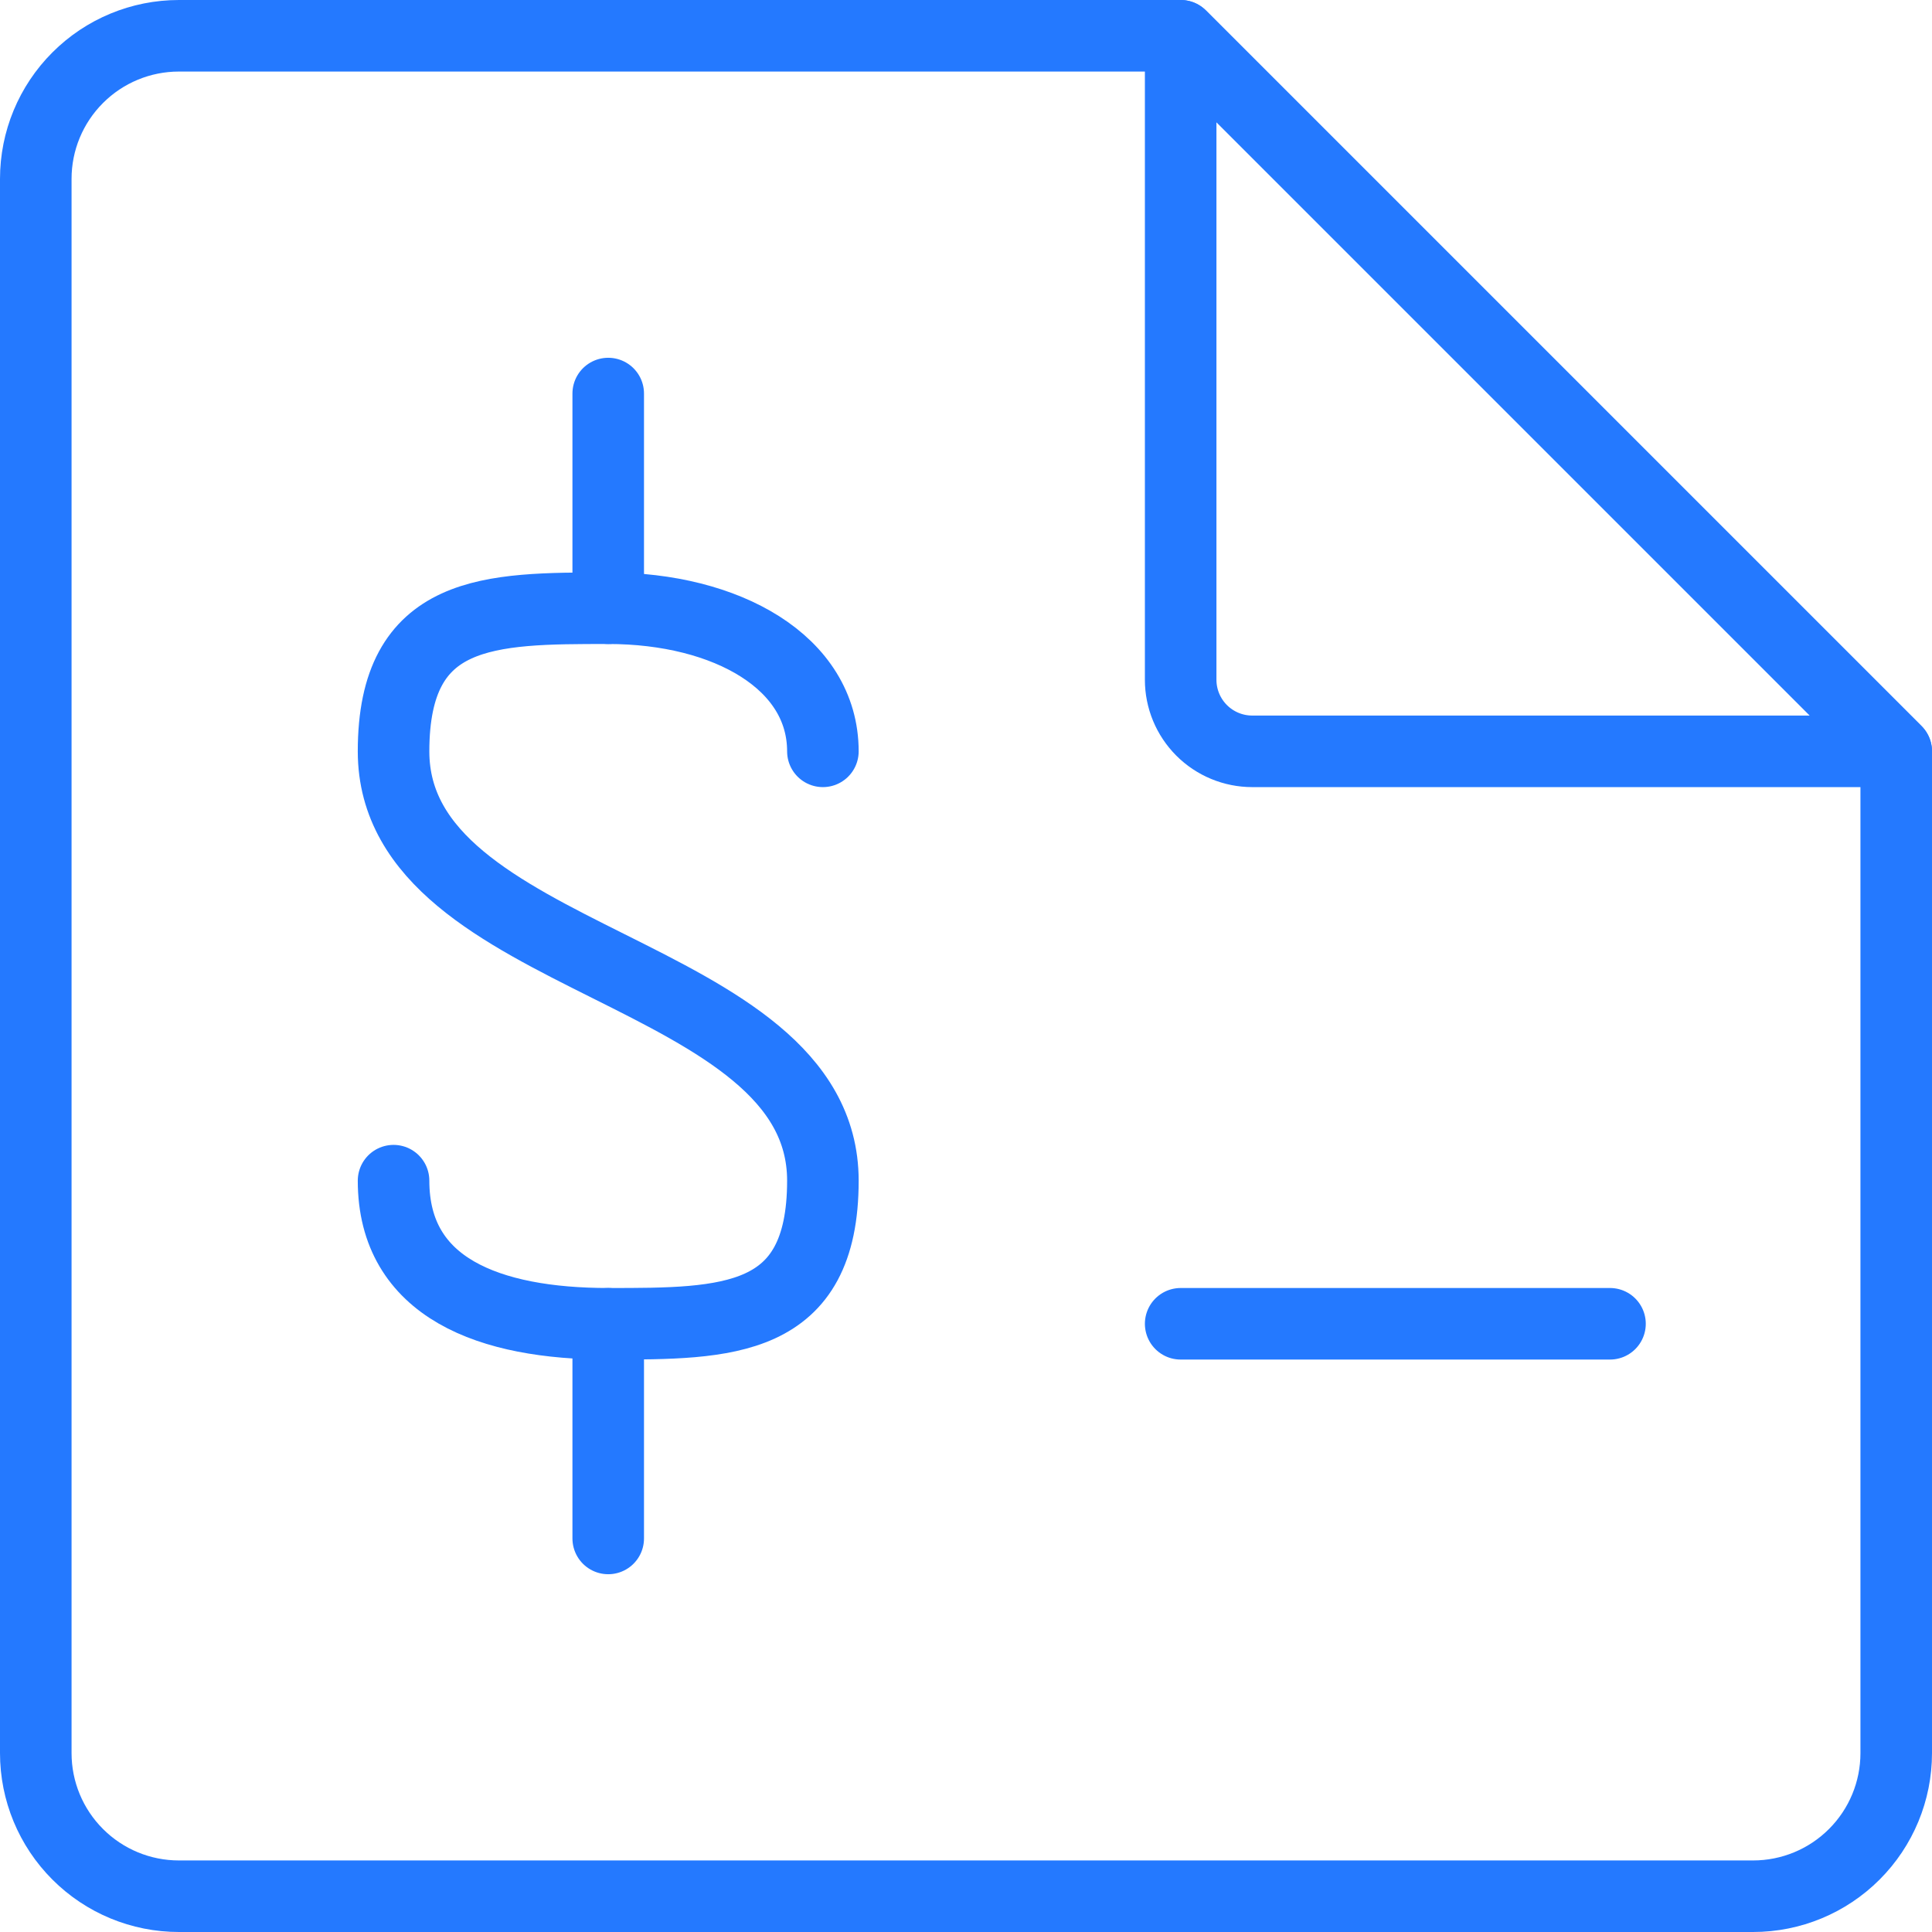 <svg width="54" height="54" viewBox="0 0 54 54" fill="none" xmlns="http://www.w3.org/2000/svg">
<path d="M33 1H5C3.939 1 2.922 1.421 2.172 2.172C1.421 2.922 1 3.939 1 5V49C1 50.061 1.421 51.078 2.172 51.828C2.922 52.579 3.939 53 5 53H49C50.061 53 51.078 52.579 51.828 51.828C52.579 51.078 53 50.061 53 49V21L33 1Z" stroke="#2479FF" stroke-width="2" stroke-linecap="round" stroke-linejoin="round"/>
<path d="M33 19V1L53 21H35C34.47 21 33.961 20.789 33.586 20.414C33.211 20.039 33 19.53 33 19Z" stroke="#2479FF" stroke-width="2" stroke-linecap="round" stroke-linejoin="round"/>
<path d="M17 17V11" stroke="#2479FF" stroke-width="2" stroke-linecap="round" stroke-linejoin="round"/>
<path d="M11 33C11 36 13.68 37 17 37C20.32 37 23 37 23 33C23 27 11 27 11 21C11 17 13.68 17 17 17C20.32 17 23 18.52 23 21" stroke="#2479FF" stroke-width="2" stroke-linecap="round" stroke-linejoin="round"/>
<path d="M17 37V43" stroke="#2479FF" stroke-width="2" stroke-linecap="round" stroke-linejoin="round"/>
<path d="M33 37H45" stroke="#2479FF" stroke-width="2" stroke-linecap="round" stroke-linejoin="round"/>
</svg>

